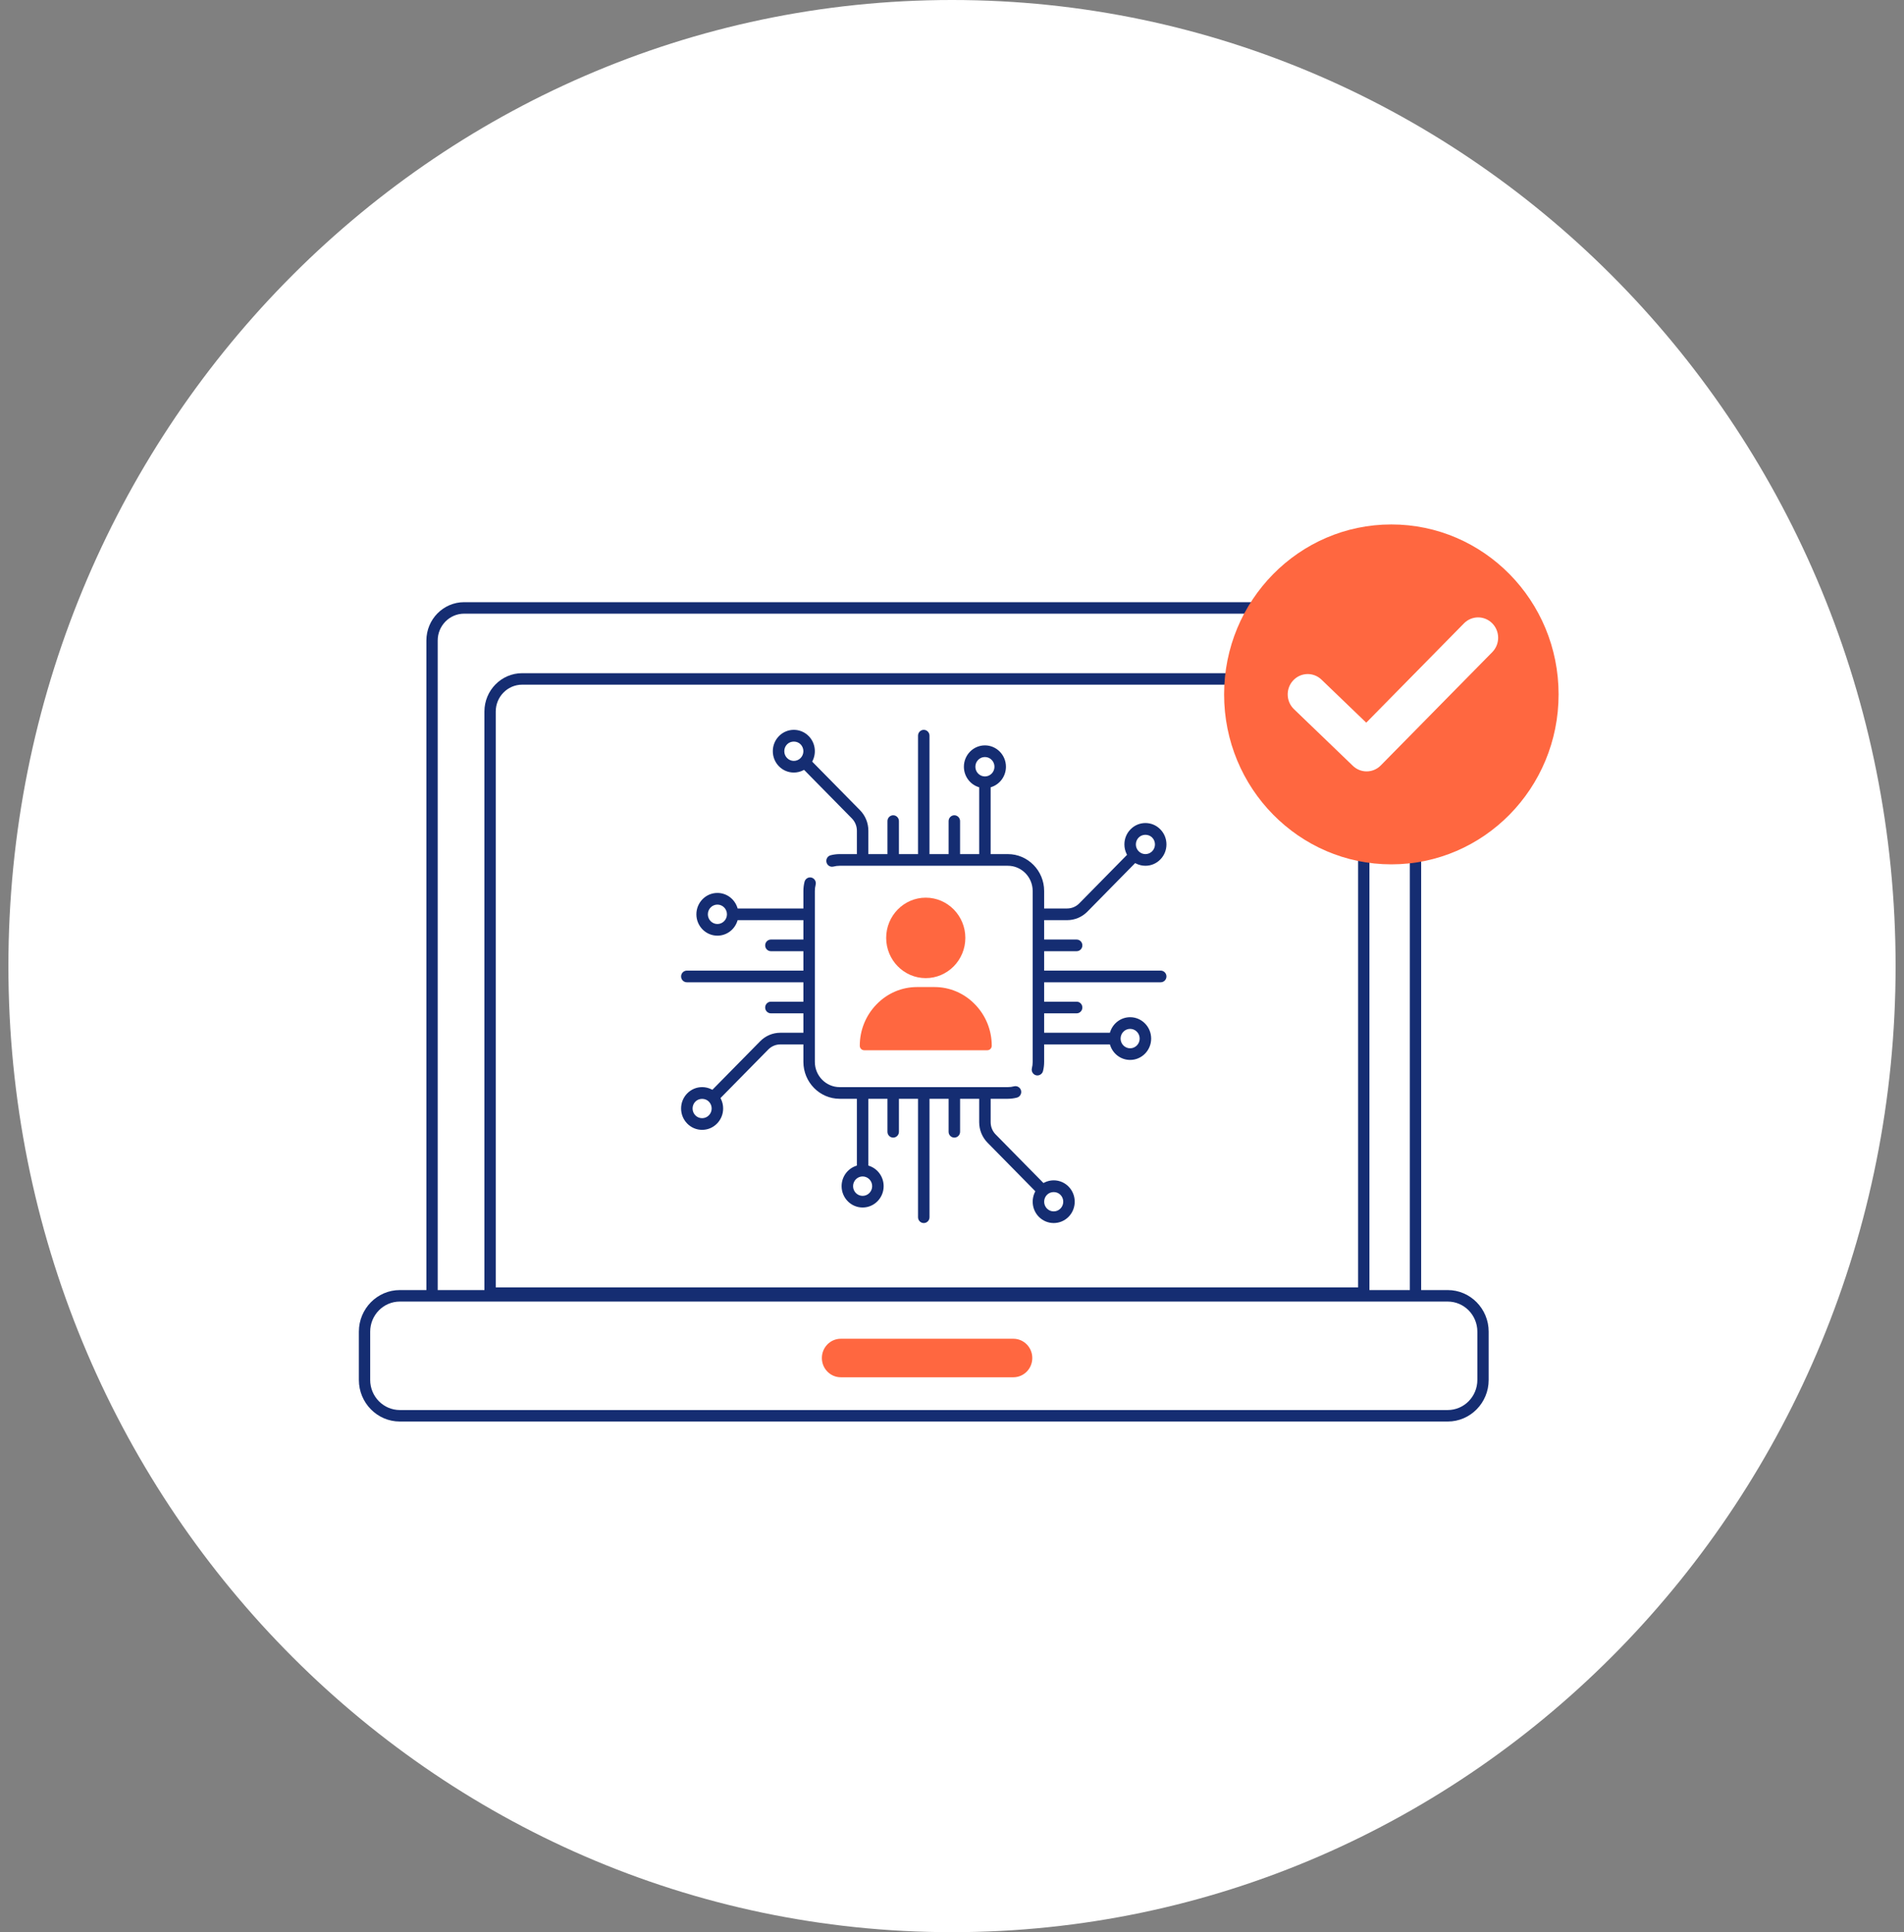 <?xml version="1.0" encoding="UTF-8"?>
<svg width="138px" height="140px" viewBox="0 0 138 140" version="1.1" xmlns="http://www.w3.org/2000/svg" xmlns:xlink="http://www.w3.org/1999/xlink">
    <rect x="0" y="0" width="138" height="140" fill="#808080" stroke="none"/>
    <title>Icon/NoLongForm</title>
    <g id="Landing-pages" stroke="none" stroke-width="1" fill="none" fill-rule="evenodd">
        <g id="0.0-Electricity-and-Gas-LP" transform="translate(-245, -843)">
            <g id="4-How,-why-and-what" transform="translate(0, 731)">
                <g id="How-Bionic-Block" transform="translate(145, 40)">
                    <g id="How-Bionic-works" transform="translate(0, 72)">
                        <g id="Icon/NoLongForm" transform="translate(84, 0)">
                            <path d="M153.391,70 C153.391,108.66 122.771,140 85,140 C47.228,140 16.609,108.66 16.609,70 C16.609,31.34 47.228,0 85,0 C122.771,0 153.391,31.34 153.391,70" id="Fill-1" fill="#FFFFFF"></path>
                            <g id="Group-19" transform="translate(42.011, 38)">
                                <path d="M76.582,56.762 L5.304,56.762 L5.304,9.079 C5.304,7.405 6.639,6.049 8.286,6.049 L73.6,6.049 C75.247,6.049 76.582,7.405 76.582,9.079 L76.582,56.762 Z" id="Fill-362" fill="#FFFFFF"></path>
                                <path d="M5.713,56.345 L76.173,56.345 L76.173,8.41 C76.173,7.338 75.313,6.465 74.258,6.465 L7.628,6.465 C6.572,6.465 5.713,7.338 5.713,8.41 L5.713,56.345 Z M76.582,57.179 L5.304,57.179 C5.077,57.179 4.893,56.992 4.893,56.762 L4.893,8.41 C4.893,6.878 6.12,5.632 7.628,5.632 L74.258,5.632 C75.765,5.632 76.993,6.878 76.993,8.41 L76.993,56.762 C76.993,56.992 76.81,57.179 76.582,57.179 L76.582,57.179 Z" id="Fill-364" fill="#152D72"></path>
                                <path d="M72.834,55.698 L9.51,55.698 L9.51,14.224 C9.51,12.55 10.846,11.193 12.493,11.193 L69.851,11.193 C71.499,11.193 72.834,12.55 72.834,14.224 L72.834,55.698 Z" id="Fill-366" fill="#FFFFFF"></path>
                                <path d="M9.92,55.282 L72.424,55.282 L72.424,13.556 C72.424,12.483 71.565,11.61 70.51,11.61 L11.835,11.61 C10.779,11.61 9.92,12.483 9.92,13.556 L9.92,55.282 Z M72.835,56.115 L9.51,56.115 C9.283,56.115 9.099,55.929 9.099,55.699 L9.099,13.556 C9.099,12.023 10.326,10.777 11.835,10.777 L70.51,10.777 C72.017,10.777 73.244,12.023 73.244,13.556 L73.244,55.699 C73.244,55.929 73.061,56.115 72.835,56.115 L72.835,56.115 Z" id="Fill-368" fill="#152D72"></path>
                                <path d="M78.197,64.583 L3.689,64.583 C1.878,64.583 0.41,63.092 0.41,61.252 L0.41,59.223 C0.41,57.382 1.878,55.892 3.689,55.892 L78.197,55.892 C80.008,55.892 81.475,57.382 81.475,59.223 L81.475,61.252 C81.475,63.092 80.008,64.583 78.197,64.583" id="Fill-370" fill="#FFFFFF"></path>
                                <path d="M2.966,56.308 C1.783,56.308 0.82,57.286 0.82,58.488 L0.82,61.987 C0.82,63.189 1.783,64.167 2.966,64.167 L78.92,64.167 C80.103,64.167 81.066,63.189 81.066,61.987 L81.066,58.488 C81.066,57.286 80.103,56.308 78.92,56.308 L2.966,56.308 Z M78.92,65 L2.966,65 C1.331,65 0,63.648 0,61.987 L0,58.488 C0,56.827 1.331,55.475 2.966,55.475 L78.92,55.475 C80.555,55.475 81.886,56.827 81.886,58.488 L81.886,61.987 C81.886,63.648 80.555,65 78.92,65 L78.92,65 Z" id="Fill-372" fill="#152D72"></path>
                                <path d="M50.778,49.495 C50.548,49.728 50.174,49.728 49.943,49.495 C49.714,49.261 49.714,48.881 49.943,48.648 C50.058,48.531 50.209,48.472 50.36,48.472 C50.511,48.472 50.662,48.531 50.778,48.648 C51.007,48.881 51.007,49.261 50.778,49.495 M37.101,47.946 C37.101,48.276 36.836,48.545 36.511,48.545 C36.186,48.545 35.921,48.276 35.921,47.946 C35.921,47.615 36.186,47.346 36.511,47.346 C36.836,47.346 37.101,47.615 37.101,47.946 M25.295,42.741 C25.184,42.855 25.035,42.917 24.878,42.917 C24.721,42.917 24.572,42.855 24.461,42.741 C24.35,42.628 24.288,42.478 24.288,42.317 C24.288,42.158 24.35,42.007 24.461,41.894 C24.572,41.781 24.721,41.719 24.878,41.719 C25.035,41.719 25.184,41.781 25.295,41.894 C25.406,42.007 25.468,42.158 25.468,42.317 C25.468,42.478 25.406,42.628 25.295,42.741 M25.986,28.847 C25.661,28.847 25.396,28.578 25.396,28.248 C25.396,27.918 25.661,27.649 25.986,27.649 C26.31,27.649 26.575,27.918 26.575,28.248 C26.575,28.579 26.31,28.847 25.986,28.847 M51.51,47.903 C51.005,47.39 50.246,47.286 49.638,47.592 L46.228,44.128 C46.012,43.909 45.893,43.617 45.893,43.307 L45.893,41.719 L47.036,41.719 C47.267,41.719 47.498,41.689 47.72,41.631 C47.997,41.558 48.164,41.271 48.092,40.99 C48.021,40.709 47.739,40.539 47.461,40.611 C47.324,40.647 47.181,40.665 47.036,40.665 L34.849,40.665 C33.913,40.665 33.151,39.892 33.151,38.941 L33.151,26.56 C33.151,26.413 33.169,26.268 33.205,26.128 C33.276,25.847 33.11,25.56 32.833,25.487 C32.555,25.415 32.272,25.585 32.201,25.866 C32.144,26.092 32.115,26.325 32.115,26.56 L32.115,27.722 L27.527,27.722 C27.31,27.068 26.701,26.596 25.986,26.596 C25.089,26.596 24.359,27.337 24.359,28.248 C24.359,29.159 25.089,29.9 25.986,29.9 C26.701,29.9 27.31,29.428 27.527,28.775 L32.115,28.775 L32.115,29.973 L29.863,29.973 C29.577,29.973 29.345,30.209 29.345,30.5 C29.345,30.79 29.577,31.025 29.863,31.025 L32.115,31.025 L32.115,32.224 L23.77,32.224 C23.484,32.224 23.252,32.459 23.252,32.751 C23.252,33.042 23.484,33.277 23.77,33.277 L32.115,33.277 L32.115,34.475 L29.863,34.475 C29.577,34.475 29.345,34.711 29.345,35.001 C29.345,35.293 29.577,35.528 29.863,35.528 L32.115,35.528 L32.115,36.726 L30.552,36.726 C29.97,36.726 29.422,36.957 29.01,37.375 L25.601,40.838 C25.379,40.726 25.133,40.665 24.878,40.665 C24.443,40.665 24.035,40.838 23.728,41.15 C23.421,41.462 23.252,41.876 23.252,42.317 C23.252,42.759 23.421,43.174 23.728,43.486 C24.035,43.798 24.443,43.97 24.878,43.97 C25.312,43.97 25.721,43.798 26.028,43.486 C26.335,43.174 26.504,42.759 26.504,42.317 C26.504,42.058 26.445,41.808 26.335,41.582 L29.743,38.12 C29.96,37.9 30.247,37.779 30.552,37.779 L32.115,37.779 L32.115,38.941 C32.115,40.472 33.341,41.719 34.85,41.719 L35.993,41.719 L35.993,46.38 C35.35,46.6 34.885,47.219 34.885,47.946 C34.885,48.857 35.615,49.597 36.511,49.597 C37.408,49.597 38.138,48.857 38.138,47.946 C38.138,47.219 37.673,46.6 37.029,46.38 L37.029,41.719 L38.208,41.719 L38.208,44.006 C38.208,44.297 38.441,44.533 38.727,44.533 C39.013,44.533 39.245,44.297 39.245,44.006 L39.245,41.719 L40.424,41.719 L40.424,50.197 C40.424,50.487 40.657,50.724 40.943,50.724 C41.229,50.724 41.461,50.487 41.461,50.197 L41.461,41.719 L42.64,41.719 L42.64,44.006 C42.64,44.297 42.873,44.533 43.159,44.533 C43.445,44.533 43.677,44.297 43.677,44.006 L43.677,41.719 L44.856,41.719 L44.856,43.307 C44.856,43.898 45.083,44.454 45.495,44.873 L48.905,48.337 C48.604,48.955 48.705,49.726 49.21,50.239 C49.528,50.562 49.944,50.723 50.36,50.723 C50.777,50.723 51.193,50.562 51.51,50.239 C52.144,49.595 52.144,48.547 51.51,47.903" id="Fill-404" fill="#152D72"></path>
                                <path d="M25.986,27.753 C25.717,27.753 25.499,27.975 25.499,28.249 C25.499,28.521 25.717,28.743 25.986,28.743 C26.255,28.743 26.473,28.521 26.473,28.249 C26.473,27.975 26.255,27.753 25.986,27.753 L25.986,27.753 Z M25.986,28.951 C25.604,28.951 25.294,28.636 25.294,28.249 C25.294,27.86 25.604,27.545 25.986,27.545 C26.368,27.545 26.678,27.86 26.678,28.249 C26.678,28.636 26.368,28.951 25.986,28.951 L25.986,28.951 Z M24.878,41.823 C24.747,41.823 24.625,41.874 24.533,41.968 C24.441,42.062 24.391,42.186 24.391,42.318 C24.391,42.45 24.441,42.574 24.533,42.668 C24.717,42.855 25.038,42.855 25.222,42.668 C25.315,42.574 25.365,42.45 25.365,42.318 C25.365,42.186 25.315,42.062 25.222,41.968 C25.13,41.874 25.008,41.823 24.878,41.823 L24.878,41.823 Z M24.878,43.02 C24.693,43.02 24.519,42.948 24.388,42.815 C24.258,42.683 24.186,42.506 24.186,42.318 C24.186,42.129 24.258,41.953 24.388,41.82 C24.65,41.555 25.106,41.555 25.367,41.82 C25.498,41.953 25.57,42.129 25.57,42.318 C25.57,42.506 25.498,42.683 25.367,42.815 C25.236,42.948 25.063,43.02 24.878,43.02 L24.878,43.02 Z M36.511,47.451 C36.242,47.451 36.024,47.673 36.024,47.946 C36.024,48.219 36.242,48.44 36.511,48.44 C36.78,48.44 36.998,48.219 36.998,47.946 C36.998,47.673 36.78,47.451 36.511,47.451 L36.511,47.451 Z M36.511,48.649 C36.129,48.649 35.819,48.334 35.819,47.946 C35.819,47.558 36.129,47.243 36.511,47.243 C36.893,47.243 37.203,47.558 37.203,47.946 C37.203,48.334 36.893,48.649 36.511,48.649 L36.511,48.649 Z M50.36,48.577 C50.23,48.577 50.108,48.628 50.016,48.721 C49.924,48.814 49.873,48.939 49.873,49.071 C49.873,49.204 49.924,49.328 50.016,49.421 C50.206,49.614 50.515,49.614 50.705,49.421 C50.895,49.228 50.895,48.914 50.705,48.721 C50.613,48.628 50.491,48.577 50.36,48.577 L50.36,48.577 Z M50.36,49.774 C50.184,49.774 50.006,49.706 49.871,49.568 C49.741,49.436 49.669,49.259 49.669,49.071 C49.669,48.883 49.741,48.707 49.871,48.574 C50.132,48.308 50.589,48.308 50.85,48.574 C51.12,48.848 51.12,49.294 50.85,49.568 C50.715,49.706 50.538,49.774 50.36,49.774 L50.36,49.774 Z M39.143,41.615 L40.527,41.615 L40.527,50.197 C40.527,50.43 40.714,50.619 40.943,50.619 C41.172,50.619 41.359,50.43 41.359,50.197 L41.359,41.615 L42.743,41.615 L42.743,44.006 C42.743,44.239 42.93,44.428 43.159,44.428 C43.388,44.428 43.575,44.239 43.575,44.006 L43.575,41.615 L44.959,41.615 L44.959,43.307 C44.959,43.871 45.175,44.4 45.568,44.8 L49.029,48.316 L48.996,48.384 C48.706,48.98 48.82,49.697 49.283,50.166 C49.57,50.457 49.954,50.618 50.36,50.618 C50.768,50.618 51.15,50.457 51.438,50.166 C52.032,49.562 52.032,48.58 51.438,47.977 C50.976,47.507 50.271,47.391 49.683,47.686 L49.618,47.719 L46.156,44.202 C45.92,43.963 45.791,43.645 45.791,43.307 L45.791,41.615 L47.037,41.615 C47.258,41.615 47.479,41.586 47.695,41.53 C47.916,41.473 48.05,41.241 47.993,41.016 C47.937,40.791 47.706,40.656 47.487,40.712 C47.34,40.75 47.188,40.77 47.037,40.77 L34.85,40.77 C33.856,40.77 33.049,39.949 33.049,38.941 L33.049,26.56 C33.049,26.406 33.068,26.251 33.106,26.103 C33.163,25.877 33.029,25.646 32.807,25.588 C32.584,25.53 32.358,25.666 32.301,25.892 C32.245,26.11 32.218,26.335 32.218,26.56 L32.218,27.826 L27.453,27.826 L27.43,27.755 C27.22,27.124 26.64,26.7 25.986,26.7 C25.145,26.7 24.462,27.395 24.462,28.249 C24.462,29.102 25.145,29.796 25.986,29.796 C26.64,29.796 27.22,29.373 27.43,28.742 L27.453,28.671 L32.218,28.671 L32.218,30.077 L29.863,30.077 C29.634,30.077 29.448,30.267 29.448,30.5 C29.448,30.732 29.634,30.922 29.863,30.922 L32.218,30.922 L32.218,32.328 L23.77,32.328 C23.541,32.328 23.354,32.518 23.354,32.75 C23.354,32.983 23.541,33.173 23.77,33.173 L32.218,33.173 L32.218,34.579 L29.863,34.579 C29.634,34.579 29.448,34.769 29.448,35.002 C29.448,35.234 29.634,35.424 29.863,35.424 L32.218,35.424 L32.218,36.83 L30.552,36.83 C29.996,36.83 29.474,37.05 29.083,37.449 L25.622,40.964 L25.556,40.931 C25.344,40.824 25.116,40.77 24.878,40.77 C24.471,40.77 24.089,40.931 23.8,41.223 C23.513,41.515 23.354,41.905 23.354,42.318 C23.354,42.731 23.513,43.12 23.8,43.412 C24.089,43.705 24.471,43.865 24.878,43.865 C25.285,43.865 25.668,43.705 25.955,43.412 C26.243,43.12 26.402,42.731 26.402,42.318 C26.402,42.075 26.348,41.843 26.243,41.629 L26.21,41.562 L29.671,38.046 C29.906,37.807 30.219,37.675 30.552,37.675 L32.218,37.675 L32.218,38.941 C32.218,40.415 33.399,41.615 34.85,41.615 L36.096,41.615 L36.096,46.454 L36.026,46.478 C35.405,46.692 34.988,47.281 34.988,47.946 C34.988,48.799 35.671,49.493 36.512,49.493 C37.352,49.493 38.035,48.799 38.035,47.946 C38.035,47.281 37.618,46.692 36.997,46.478 L36.927,46.454 L36.927,41.615 L38.311,41.615 L38.311,44.006 C38.311,44.239 38.498,44.428 38.727,44.428 C38.956,44.428 39.143,44.239 39.143,44.006 L39.143,41.615 Z M40.943,50.827 C40.601,50.827 40.322,50.545 40.322,50.197 L40.322,41.823 L39.348,41.823 L39.348,44.006 C39.348,44.354 39.07,44.637 38.727,44.637 C38.385,44.637 38.106,44.354 38.106,44.006 L38.106,41.823 L37.132,41.823 L37.132,46.306 C37.798,46.567 38.24,47.217 38.24,47.946 C38.24,48.914 37.464,49.701 36.512,49.701 C35.558,49.701 34.783,48.914 34.783,47.946 C34.783,47.217 35.225,46.567 35.89,46.306 L35.89,41.823 L34.85,41.823 C33.285,41.823 32.013,40.53 32.013,38.941 L32.013,37.883 L30.552,37.883 C30.274,37.883 30.012,37.994 29.816,38.193 L26.458,41.605 C26.556,41.829 26.607,42.068 26.607,42.318 C26.607,42.787 26.427,43.228 26.101,43.559 C25.774,43.892 25.339,44.074 24.878,44.074 C24.417,44.074 23.982,43.892 23.655,43.559 C23.329,43.228 23.149,42.787 23.149,42.318 C23.149,41.849 23.329,41.408 23.655,41.076 C23.982,40.745 24.417,40.562 24.878,40.562 C25.123,40.562 25.359,40.613 25.58,40.712 L28.937,37.301 C29.369,36.863 29.942,36.622 30.552,36.622 L32.012,36.622 L32.012,35.632 L29.863,35.632 C29.521,35.632 29.242,35.35 29.242,35.002 C29.242,34.654 29.521,34.371 29.863,34.371 L32.012,34.371 L32.012,33.381 L23.77,33.381 C23.427,33.381 23.149,33.098 23.149,32.75 C23.149,32.402 23.427,32.12 23.77,32.12 L32.012,32.12 L32.012,31.13 L29.863,31.13 C29.521,31.13 29.242,30.847 29.242,30.5 C29.242,30.151 29.521,29.869 29.863,29.869 L32.012,29.869 L32.012,28.879 L27.598,28.879 C27.342,29.555 26.703,30.005 25.986,30.005 C25.033,30.005 24.257,29.216 24.257,28.249 C24.257,27.28 25.033,26.492 25.986,26.492 C26.703,26.492 27.342,26.941 27.598,27.618 L32.012,27.618 L32.012,26.56 C32.012,26.317 32.042,26.074 32.102,25.84 C32.188,25.503 32.524,25.299 32.858,25.386 C33.189,25.473 33.39,25.818 33.305,26.154 C33.271,26.286 33.254,26.423 33.254,26.56 L33.254,38.941 C33.254,39.834 33.97,40.562 34.85,40.562 L47.037,40.562 C47.172,40.562 47.305,40.545 47.436,40.51 C47.767,40.425 48.107,40.627 48.192,40.964 C48.277,41.301 48.077,41.645 47.745,41.732 C47.515,41.793 47.276,41.823 47.037,41.823 L45.995,41.823 L45.995,43.307 C45.995,43.59 46.104,43.855 46.3,44.055 L49.659,47.467 C50.312,47.173 51.076,47.315 51.583,47.83 C52.257,48.514 52.257,49.628 51.583,50.313 C51.256,50.644 50.822,50.826 50.36,50.826 C49.898,50.826 49.464,50.644 49.138,50.313 C48.631,49.799 48.492,49.022 48.782,48.359 L45.422,44.947 C44.991,44.509 44.754,43.927 44.754,43.307 L44.754,41.823 L43.779,41.823 L43.779,44.006 C43.779,44.354 43.501,44.637 43.159,44.637 C42.817,44.637 42.538,44.354 42.538,44.006 L42.538,41.823 L41.563,41.823 L41.563,50.197 C41.563,50.545 41.286,50.827 40.943,50.827 L40.943,50.827 Z" id="Fill-406" fill="#FFFFFF"></path>
                                <path d="M47.435,61.793 L34.93,61.793 C34.172,61.793 33.557,61.168 33.557,60.398 C33.557,59.627 34.172,59.002 34.93,59.002 L47.435,59.002 C48.194,59.002 48.809,59.627 48.809,60.398 C48.809,61.168 48.194,61.793 47.435,61.793" id="Fill-394" fill="#FF6740"></path>
                                <path d="M74.833,0 C81.527,0 86.954,5.513 86.954,12.314 C86.954,19.115 81.527,24.628 74.833,24.628 C68.138,24.628 62.711,19.115 62.711,12.314 C62.711,5.513 68.138,0 74.833,0" id="Fill-397" fill="#FF6740"></path>
                                <path d="M73.04,17.893 C72.682,17.893 72.323,17.759 72.043,17.489 L67.774,13.384 C67.192,12.825 67.167,11.892 67.718,11.301 C68.269,10.71 69.187,10.684 69.769,11.244 L73.013,14.363 L80.096,7.167 C80.662,6.591 81.581,6.591 82.148,7.167 C82.715,7.743 82.715,8.676 82.148,9.251 L74.066,17.461 C73.783,17.748 73.412,17.893 73.04,17.893" id="Fill-398" fill="#FFFFFF"></path>
                                <path d="M55.9,36.654 C56.225,36.654 56.49,36.923 56.49,37.252 C56.49,37.583 56.225,37.852 55.9,37.852 C55.575,37.852 55.311,37.583 55.311,37.252 C55.311,36.923 55.575,36.654 55.9,36.654 M45.375,18.155 C45.049,18.155 44.785,17.886 44.785,17.555 C44.785,17.225 45.049,16.956 45.375,16.956 C45.7,16.956 45.964,17.225 45.964,17.555 C45.964,17.886 45.7,18.155 45.375,18.155 M31.943,16.854 C31.712,17.087 31.338,17.087 31.108,16.853 C30.878,16.62 30.878,16.24 31.108,16.006 C31.223,15.889 31.374,15.831 31.525,15.831 C31.676,15.831 31.827,15.889 31.943,16.006 C32.172,16.24 32.172,16.62 31.943,16.854 M56.591,22.76 C56.702,22.646 56.851,22.584 57.008,22.584 C57.165,22.584 57.314,22.646 57.425,22.76 C57.536,22.873 57.598,23.023 57.598,23.183 C57.598,23.343 57.536,23.493 57.425,23.607 C57.314,23.72 57.165,23.782 57.008,23.782 C56.851,23.782 56.702,23.72 56.591,23.607 C56.48,23.493 56.418,23.343 56.418,23.183 C56.418,23.023 56.48,22.873 56.591,22.76 M58.116,32.224 L49.771,32.224 L49.771,31.026 L52.022,31.026 C52.309,31.026 52.54,30.79 52.54,30.499 C52.54,30.209 52.309,29.973 52.022,29.973 L49.771,29.973 L49.771,28.775 L51.334,28.775 C51.916,28.775 52.464,28.544 52.875,28.126 L56.284,24.663 C56.506,24.775 56.753,24.836 57.008,24.836 C57.442,24.836 57.851,24.663 58.158,24.351 C58.465,24.039 58.634,23.624 58.634,23.183 C58.634,22.742 58.465,22.327 58.158,22.015 C57.851,21.703 57.442,21.531 57.008,21.531 C56.573,21.531 56.166,21.703 55.858,22.015 C55.551,22.327 55.382,22.742 55.382,23.183 C55.382,23.443 55.441,23.693 55.551,23.918 L52.142,27.381 C51.926,27.601 51.639,27.722 51.334,27.722 L49.771,27.722 L49.771,26.56 C49.771,25.028 48.544,23.782 47.036,23.782 L45.893,23.782 L45.893,19.121 C46.536,18.901 47.001,18.282 47.001,17.555 C47.001,16.644 46.271,15.903 45.375,15.903 C44.478,15.903 43.748,16.644 43.748,17.555 C43.748,18.282 44.213,18.9 44.856,19.121 L44.856,23.782 L43.677,23.782 L43.677,21.495 C43.677,21.204 43.445,20.968 43.159,20.968 C42.872,20.968 42.64,21.204 42.64,21.495 L42.64,23.782 L41.461,23.782 L41.461,15.304 C41.461,15.013 41.229,14.778 40.943,14.778 C40.657,14.778 40.424,15.013 40.424,15.304 L40.424,23.782 L39.245,23.782 L39.245,21.495 C39.245,21.204 39.013,20.968 38.727,20.968 C38.441,20.968 38.209,21.204 38.209,21.495 L38.209,23.782 L37.03,23.782 L37.03,22.194 C37.03,21.602 36.803,21.047 36.391,20.628 L32.981,17.164 C33.282,16.546 33.181,15.776 32.675,15.262 C32.041,14.618 31.009,14.618 30.375,15.262 C29.741,15.906 29.741,16.954 30.375,17.598 C30.693,17.92 31.109,18.081 31.525,18.081 C31.774,18.081 32.021,18.023 32.248,17.909 L35.657,21.373 C35.874,21.592 35.993,21.884 35.993,22.194 L35.993,23.782 L34.849,23.782 C34.618,23.782 34.388,23.812 34.166,23.87 C33.889,23.942 33.722,24.229 33.793,24.511 C33.864,24.793 34.147,24.962 34.425,24.889 C34.562,24.854 34.705,24.836 34.849,24.836 L47.036,24.836 C47.973,24.836 48.734,25.609 48.734,26.56 L48.734,38.941 C48.734,39.087 48.716,39.232 48.681,39.372 C48.61,39.654 48.776,39.941 49.053,40.014 C49.097,40.025 49.14,40.03 49.183,40.03 C49.414,40.03 49.625,39.872 49.685,39.635 C49.742,39.409 49.771,39.176 49.771,38.941 L49.771,37.779 L54.359,37.779 C54.576,38.433 55.184,38.905 55.9,38.905 C56.797,38.905 57.526,38.164 57.526,37.252 C57.526,36.342 56.796,35.6 55.9,35.6 C55.184,35.6 54.576,36.072 54.359,36.726 L49.771,36.726 L49.771,35.528 L52.022,35.528 C52.309,35.528 52.54,35.292 52.54,35.001 C52.54,34.71 52.309,34.475 52.022,34.475 L49.771,34.475 L49.771,33.277 L58.116,33.277 C58.402,33.277 58.634,33.041 58.634,32.751 C58.634,32.459 58.402,32.224 58.116,32.224" id="Fill-400" fill="#152D72"></path>
                                <path d="M31.525,15.935 C31.395,15.935 31.273,15.986 31.181,16.08 C30.991,16.273 30.991,16.587 31.181,16.78 C31.371,16.972 31.68,16.972 31.869,16.78 C32.06,16.587 32.06,16.273 31.869,16.08 C31.777,15.986 31.655,15.935 31.525,15.935 M31.525,17.132 C31.348,17.132 31.171,17.064 31.036,16.926 C30.905,16.794 30.834,16.618 30.834,16.43 C30.834,16.242 30.905,16.065 31.036,15.932 C31.297,15.667 31.754,15.667 32.015,15.932 C32.285,16.207 32.285,16.653 32.015,16.926 C31.88,17.064 31.703,17.132 31.525,17.132 M45.375,17.06 C45.106,17.06 44.887,17.282 44.887,17.555 C44.887,17.828 45.106,18.05 45.375,18.05 C45.643,18.05 45.862,17.828 45.862,17.555 C45.862,17.282 45.643,17.06 45.375,17.06 M45.375,18.259 C44.993,18.259 44.683,17.943 44.683,17.555 C44.683,17.168 44.993,16.852 45.375,16.852 C45.757,16.852 46.067,17.168 46.067,17.555 C46.067,17.943 45.757,18.259 45.375,18.259 M57.008,22.689 C56.877,22.689 56.756,22.739 56.663,22.833 C56.571,22.927 56.521,23.051 56.521,23.183 C56.521,23.316 56.571,23.439 56.663,23.533 C56.848,23.72 57.168,23.72 57.352,23.533 C57.445,23.439 57.495,23.316 57.495,23.183 C57.495,23.051 57.445,22.927 57.352,22.833 C57.26,22.739 57.138,22.689 57.008,22.689 M57.008,23.886 C56.823,23.886 56.65,23.813 56.519,23.68 C56.388,23.548 56.316,23.371 56.316,23.183 C56.316,22.995 56.388,22.819 56.519,22.686 C56.78,22.421 57.236,22.421 57.497,22.686 C57.628,22.819 57.7,22.995 57.7,23.183 C57.7,23.371 57.628,23.548 57.497,23.68 C57.366,23.813 57.193,23.886 57.008,23.886 M55.9,36.758 C55.632,36.758 55.413,36.979 55.413,37.253 C55.413,37.526 55.632,37.748 55.9,37.748 C56.169,37.748 56.388,37.526 56.388,37.253 C56.388,36.979 56.169,36.758 55.9,36.758 M55.9,37.956 C55.518,37.956 55.208,37.64 55.208,37.253 C55.208,36.865 55.518,36.549 55.9,36.549 C56.282,36.549 56.592,36.865 56.592,37.253 C56.592,37.64 56.282,37.956 55.9,37.956 M34.849,24.731 L47.037,24.731 C48.029,24.731 48.836,25.551 48.836,26.56 L48.836,38.941 C48.836,39.096 48.817,39.25 48.78,39.398 C48.723,39.624 48.857,39.855 49.079,39.912 C49.293,39.969 49.529,39.83 49.585,39.609 C49.64,39.392 49.668,39.167 49.668,38.941 L49.668,37.675 L54.433,37.675 L54.456,37.746 C54.666,38.377 55.246,38.8 55.9,38.8 C56.74,38.8 57.424,38.106 57.424,37.253 C57.424,36.399 56.74,35.704 55.9,35.704 C55.246,35.704 54.666,36.128 54.456,36.759 L54.433,36.83 L49.668,36.83 L49.668,35.424 L52.022,35.424 C52.252,35.424 52.438,35.234 52.438,35.001 C52.438,34.768 52.252,34.579 52.022,34.579 L49.668,34.579 L49.668,33.173 L58.116,33.173 C58.345,33.173 58.532,32.983 58.532,32.75 C58.532,32.518 58.345,32.328 58.116,32.328 L49.668,32.328 L49.668,30.922 L52.022,30.922 C52.252,30.922 52.438,30.733 52.438,30.5 C52.438,30.266 52.252,30.077 52.022,30.077 L49.668,30.077 L49.668,28.671 L51.334,28.671 C51.889,28.671 52.41,28.451 52.803,28.053 L56.263,24.537 L56.33,24.57 C56.542,24.677 56.77,24.731 57.008,24.731 C57.415,24.731 57.798,24.57 58.085,24.278 C58.373,23.986 58.532,23.597 58.532,23.183 C58.532,22.769 58.373,22.381 58.085,22.089 C57.798,21.796 57.415,21.635 57.008,21.635 C56.601,21.635 56.219,21.796 55.931,22.089 C55.643,22.381 55.484,22.769 55.484,23.183 C55.484,23.426 55.538,23.657 55.643,23.872 L55.676,23.939 L52.215,27.455 C51.98,27.694 51.666,27.826 51.333,27.826 L49.668,27.826 L49.668,26.56 C49.668,25.086 48.488,23.886 47.037,23.886 L45.79,23.886 L45.79,19.046 L45.86,19.022 C46.481,18.809 46.899,18.22 46.899,17.555 C46.899,16.702 46.215,16.008 45.375,16.008 C44.534,16.008 43.851,16.702 43.851,17.555 C43.851,18.22 44.268,18.809 44.889,19.022 L44.959,19.046 L44.959,23.886 L43.574,23.886 L43.574,21.495 C43.574,21.262 43.388,21.072 43.159,21.072 C42.93,21.072 42.743,21.262 42.743,21.495 L42.743,23.886 L41.358,23.886 L41.358,15.304 C41.358,15.071 41.172,14.882 40.943,14.882 C40.714,14.882 40.527,15.071 40.527,15.304 L40.527,23.886 L39.143,23.886 L39.143,21.495 C39.143,21.262 38.956,21.072 38.727,21.072 C38.498,21.072 38.311,21.262 38.311,21.495 L38.311,23.886 L36.927,23.886 L36.927,22.194 C36.927,21.63 36.711,21.1 36.318,20.701 L32.856,17.185 L32.889,17.117 C33.18,16.521 33.065,15.805 32.603,15.335 C32.009,14.732 31.042,14.731 30.448,15.335 C30.161,15.627 30.002,16.015 30.002,16.43 C30.002,16.844 30.161,17.233 30.448,17.525 C30.735,17.816 31.118,17.977 31.525,17.977 C31.757,17.977 31.992,17.921 32.202,17.815 L32.268,17.782 L35.731,21.299 C35.965,21.537 36.096,21.856 36.096,22.194 L36.096,23.886 L34.849,23.886 C34.627,23.886 34.405,23.915 34.192,23.97 C34.084,23.999 33.993,24.068 33.937,24.164 C33.881,24.262 33.865,24.375 33.893,24.485 C33.949,24.711 34.178,24.847 34.399,24.789 C34.545,24.751 34.696,24.731 34.849,24.731 M49.183,40.134 C49.13,40.134 49.078,40.128 49.028,40.114 C48.697,40.028 48.497,39.683 48.581,39.347 C48.615,39.215 48.632,39.078 48.632,38.941 L48.632,26.56 C48.632,25.666 47.916,24.939 47.037,24.939 L34.849,24.939 C34.714,24.939 34.579,24.956 34.451,24.991 C34.29,25.032 34.123,25.008 33.98,24.922 C33.837,24.837 33.735,24.7 33.694,24.537 C33.609,24.2 33.809,23.855 34.141,23.769 C34.371,23.709 34.609,23.678 34.849,23.678 L35.891,23.678 L35.891,22.194 C35.891,21.912 35.782,21.646 35.585,21.447 L32.226,18.034 C32.005,18.133 31.764,18.185 31.525,18.185 C31.063,18.185 30.629,18.002 30.303,17.672 C29.978,17.34 29.798,16.899 29.798,16.43 C29.798,15.96 29.978,15.519 30.303,15.188 C30.977,14.503 32.074,14.504 32.748,15.188 C33.255,15.703 33.394,16.48 33.104,17.142 L36.463,20.555 C36.894,20.992 37.132,21.574 37.132,22.194 L37.132,23.678 L38.106,23.678 L38.106,21.495 C38.106,21.147 38.385,20.864 38.727,20.864 C39.07,20.864 39.348,21.147 39.348,21.495 L39.348,23.678 L40.322,23.678 L40.322,15.304 C40.322,14.956 40.601,14.674 40.943,14.674 C41.286,14.674 41.564,14.956 41.564,15.304 L41.564,23.678 L42.538,23.678 L42.538,21.495 C42.538,21.147 42.817,20.864 43.159,20.864 C43.501,20.864 43.779,21.147 43.779,21.495 L43.779,23.678 L44.754,23.678 L44.754,19.194 C44.088,18.933 43.646,18.285 43.646,17.555 C43.646,16.587 44.422,15.799 45.375,15.799 C46.328,15.799 47.103,16.587 47.103,17.555 C47.103,18.285 46.661,18.933 45.995,19.194 L45.995,23.678 L47.037,23.678 C48.601,23.678 49.873,24.97 49.873,26.56 L49.873,27.618 L51.333,27.618 C51.612,27.618 51.874,27.507 52.07,27.308 L55.428,23.897 C55.329,23.673 55.279,23.433 55.279,23.183 C55.279,22.714 55.459,22.273 55.786,21.941 C56.112,21.609 56.547,21.426 57.008,21.426 C57.469,21.426 57.904,21.609 58.231,21.941 C58.557,22.273 58.737,22.714 58.737,23.183 C58.737,23.652 58.557,24.094 58.231,24.425 C57.904,24.757 57.47,24.939 57.008,24.939 C56.763,24.939 56.527,24.889 56.306,24.788 L52.948,28.2 C52.517,28.638 51.944,28.879 51.334,28.879 L49.873,28.879 L49.873,29.868 L52.022,29.868 C52.364,29.868 52.643,30.152 52.643,30.5 C52.643,30.847 52.364,31.13 52.022,31.13 L49.873,31.13 L49.873,32.12 L58.116,32.12 C58.458,32.12 58.737,32.403 58.737,32.75 C58.737,33.098 58.458,33.381 58.116,33.381 L49.873,33.381 L49.873,34.371 L52.022,34.371 C52.364,34.371 52.643,34.653 52.643,35.001 C52.643,35.349 52.364,35.632 52.022,35.632 L49.873,35.632 L49.873,36.622 L54.287,36.622 C54.544,35.945 55.183,35.496 55.9,35.496 C56.853,35.496 57.629,36.284 57.629,37.253 C57.629,38.221 56.853,39.009 55.9,39.009 C55.183,39.009 54.544,38.56 54.287,37.883 L49.873,37.883 L49.873,38.941 C49.873,39.185 49.843,39.427 49.784,39.661 C49.713,39.939 49.467,40.134 49.183,40.134" id="Fill-402" fill="#FFFFFF"></path>
                                <path d="M41.087,27.042 C39.505,27.042 38.218,28.349 38.218,29.957 C38.218,31.564 39.505,32.872 41.087,32.872 C42.669,32.872 43.956,31.564 43.956,29.957 C43.956,28.349 42.669,27.042 41.087,27.042" id="Fill-408" fill="#FF6740"></path>
                                <path d="M44.657,34.776 C43.871,33.966 42.83,33.519 41.725,33.519 L40.45,33.519 C39.344,33.519 38.303,33.966 37.517,34.776 C36.735,35.582 36.305,36.647 36.305,37.773 C36.305,37.952 36.448,38.097 36.624,38.097 L45.55,38.097 C45.727,38.097 45.87,37.952 45.87,37.773 C45.87,36.647 45.439,35.582 44.657,34.776" id="Fill-410" fill="#FF6740"></path>
                            </g>
                        </g>
                    </g>
                </g>
            </g>
        </g>
    </g>
</svg>